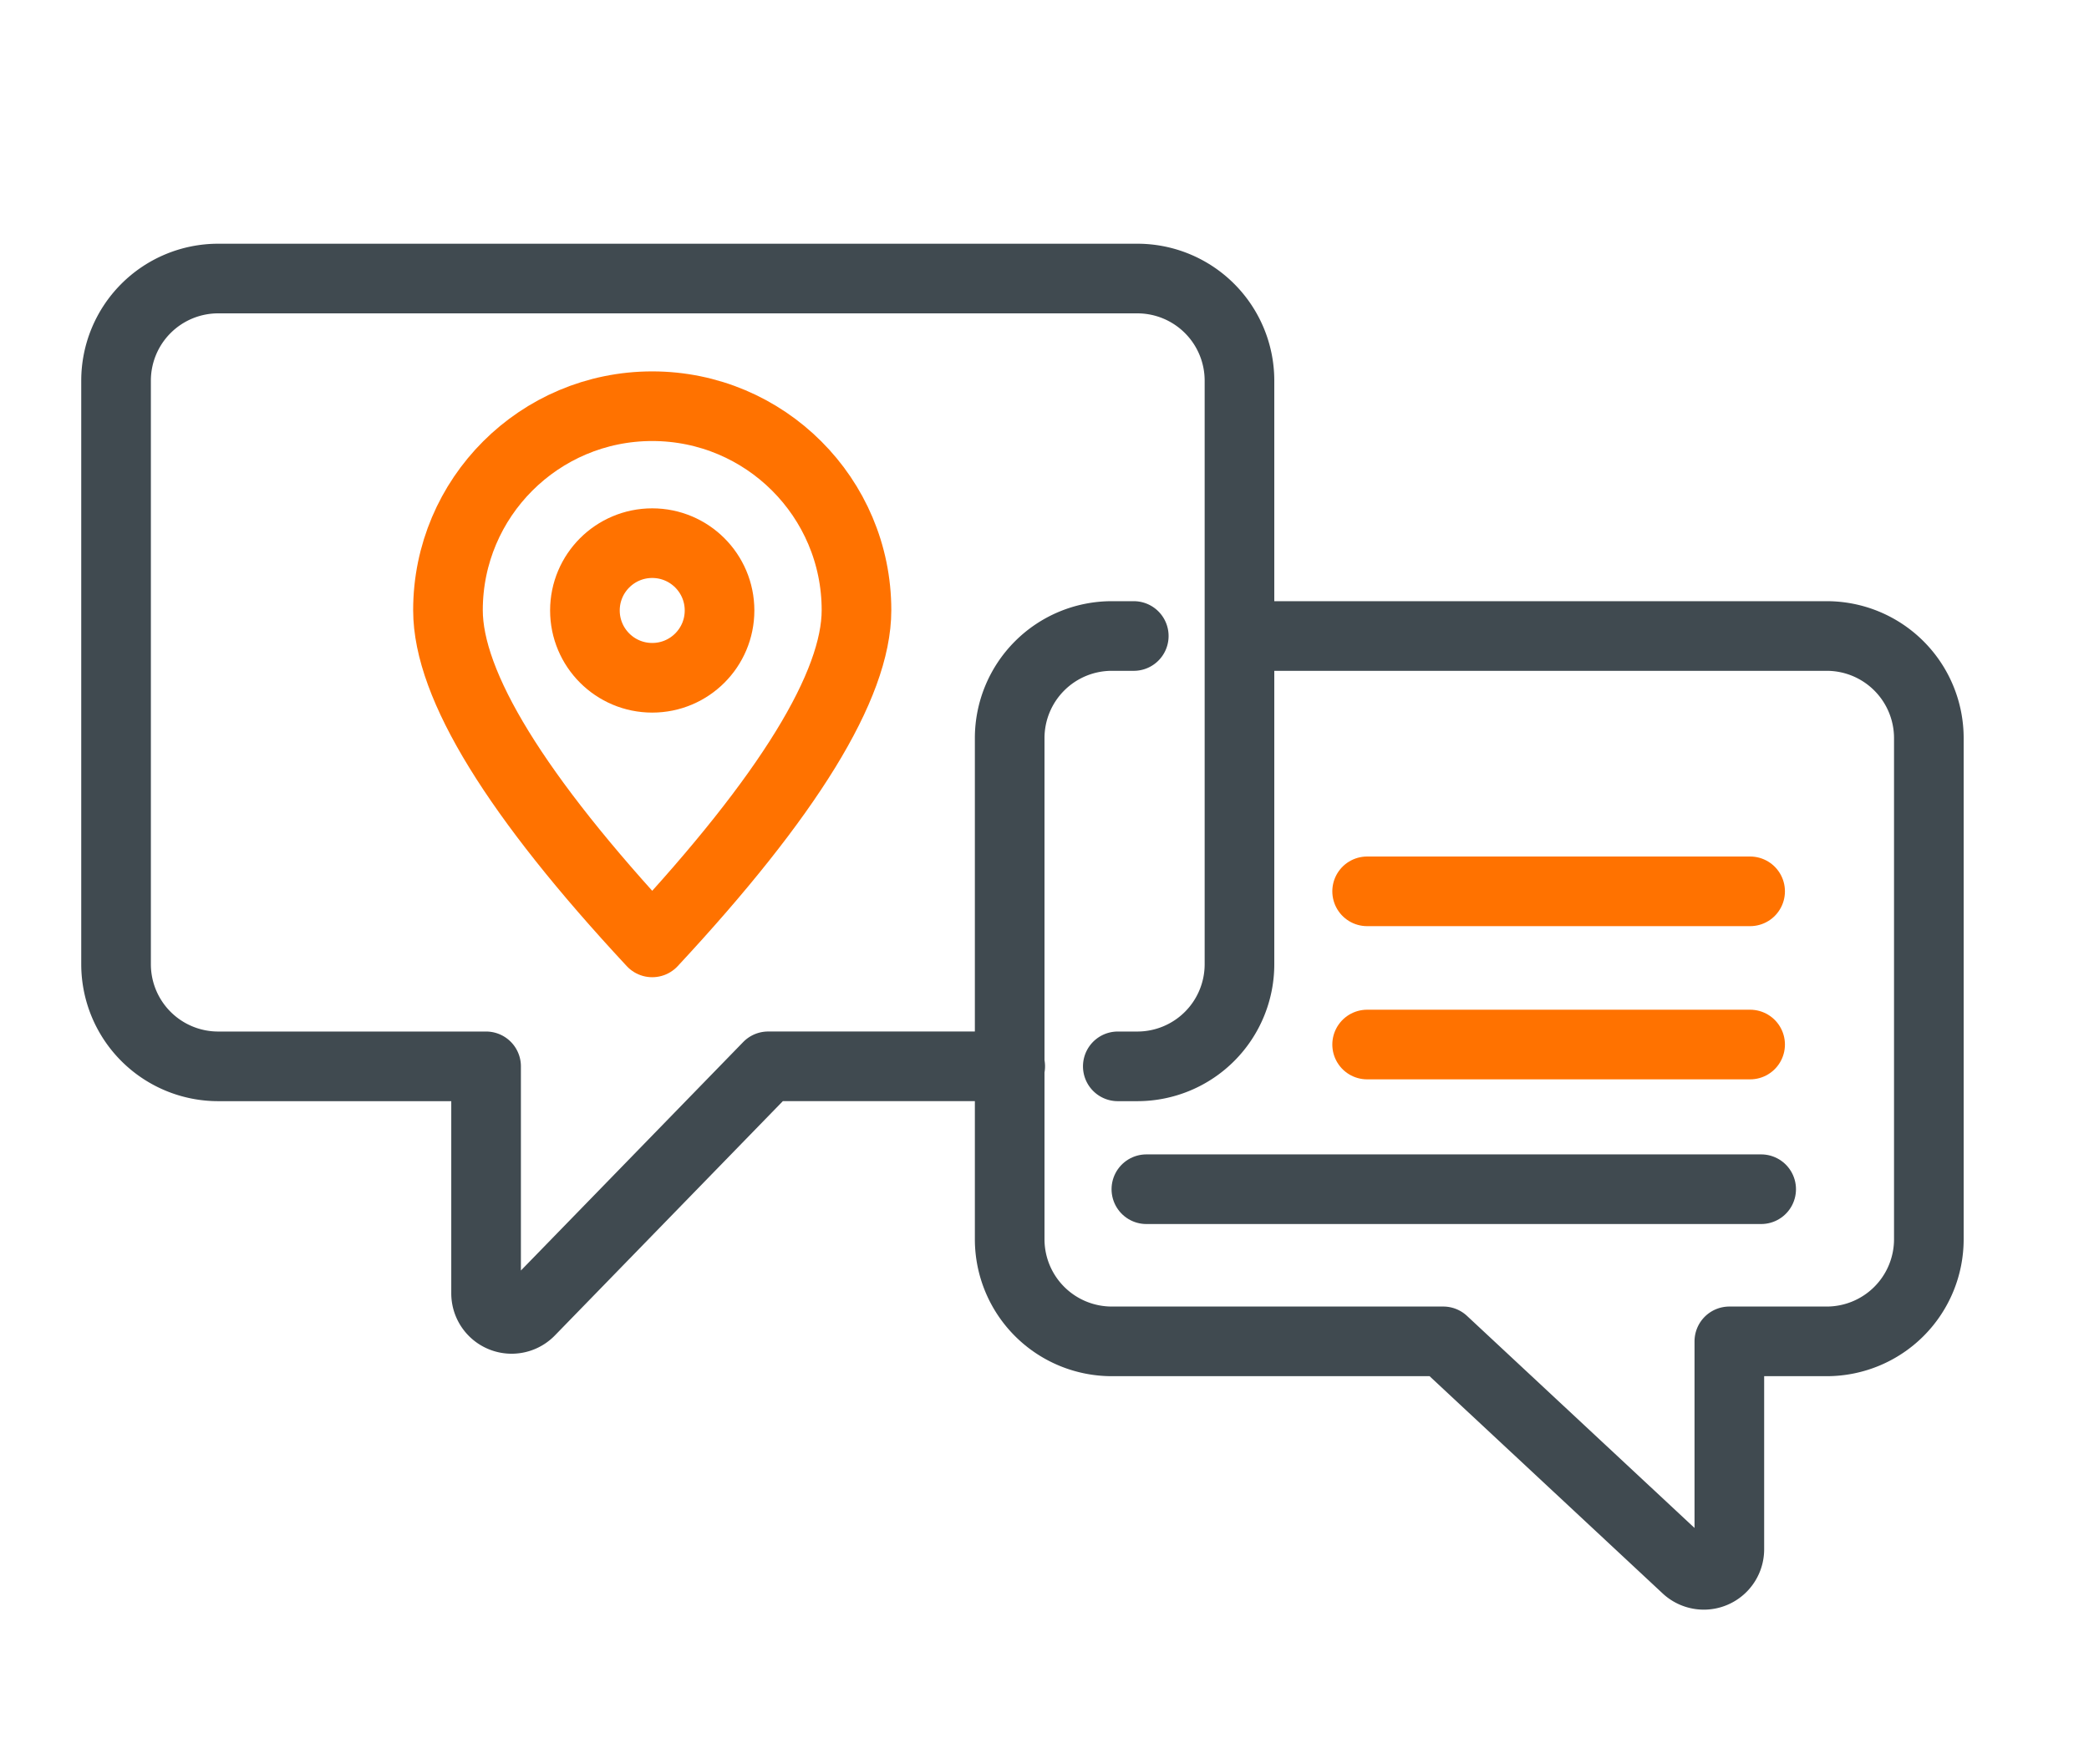 <svg width="90" height="76" viewBox="0 0 90 76" xmlns="http://www.w3.org/2000/svg">
    <g stroke-width="3" fill="none" fill-rule="evenodd">
        <path d="M48.846 27.4H47.9a4.4 4.4 0 0 0-4.4 4.4v21.588a4.4 4.4 0 0 0 4.4 4.4h14.28l10.475 9.763a1.1 1.1 0 0 0 1.85-.805v-8.958H78.7a4.4 4.4 0 0 0 4.4-4.4V31.8a4.4 4.4 0 0 0-4.4-4.4H54.214h0" stroke="#404A50" stroke-linecap="round" stroke-linejoin="round"/>
        <path d="M48.158 45.94H49a4.4 4.4 0 0 0 4.4-4.4V16.4A4.4 4.4 0 0 0 49 12H9.4A4.4 4.4 0 0 0 5 16.4v25.14a4.4 4.4 0 0 0 4.4 4.4h11.542v9.78a1.1 1.1 0 0 0 1.888.768l10.264-10.549h10.429" stroke="#404A50" stroke-linecap="round" stroke-linejoin="round"/>
        <path stroke="#FF7200" stroke-linecap="round" stroke-linejoin="round" d="M58.9 38.4h16.5M58.9 45h16.5"/>
        <path stroke="#404A50" stroke-linecap="round" stroke-linejoin="round" d="M49.389 51.233h26.487"/>
        <path d="M28.1 40.6c5.867-6.306 8.8-11.076 8.8-14.312 0-4.853-3.94-8.788-8.8-8.788-4.86 0-8.8 3.935-8.8 8.788 0 3.236 2.933 8.006 8.8 14.312z" stroke="#FF7200" stroke-linejoin="round"/>
        <circle stroke="#FF7200" cx="28.1" cy="26.3" r="2.9"/>
    </g>
</svg>
